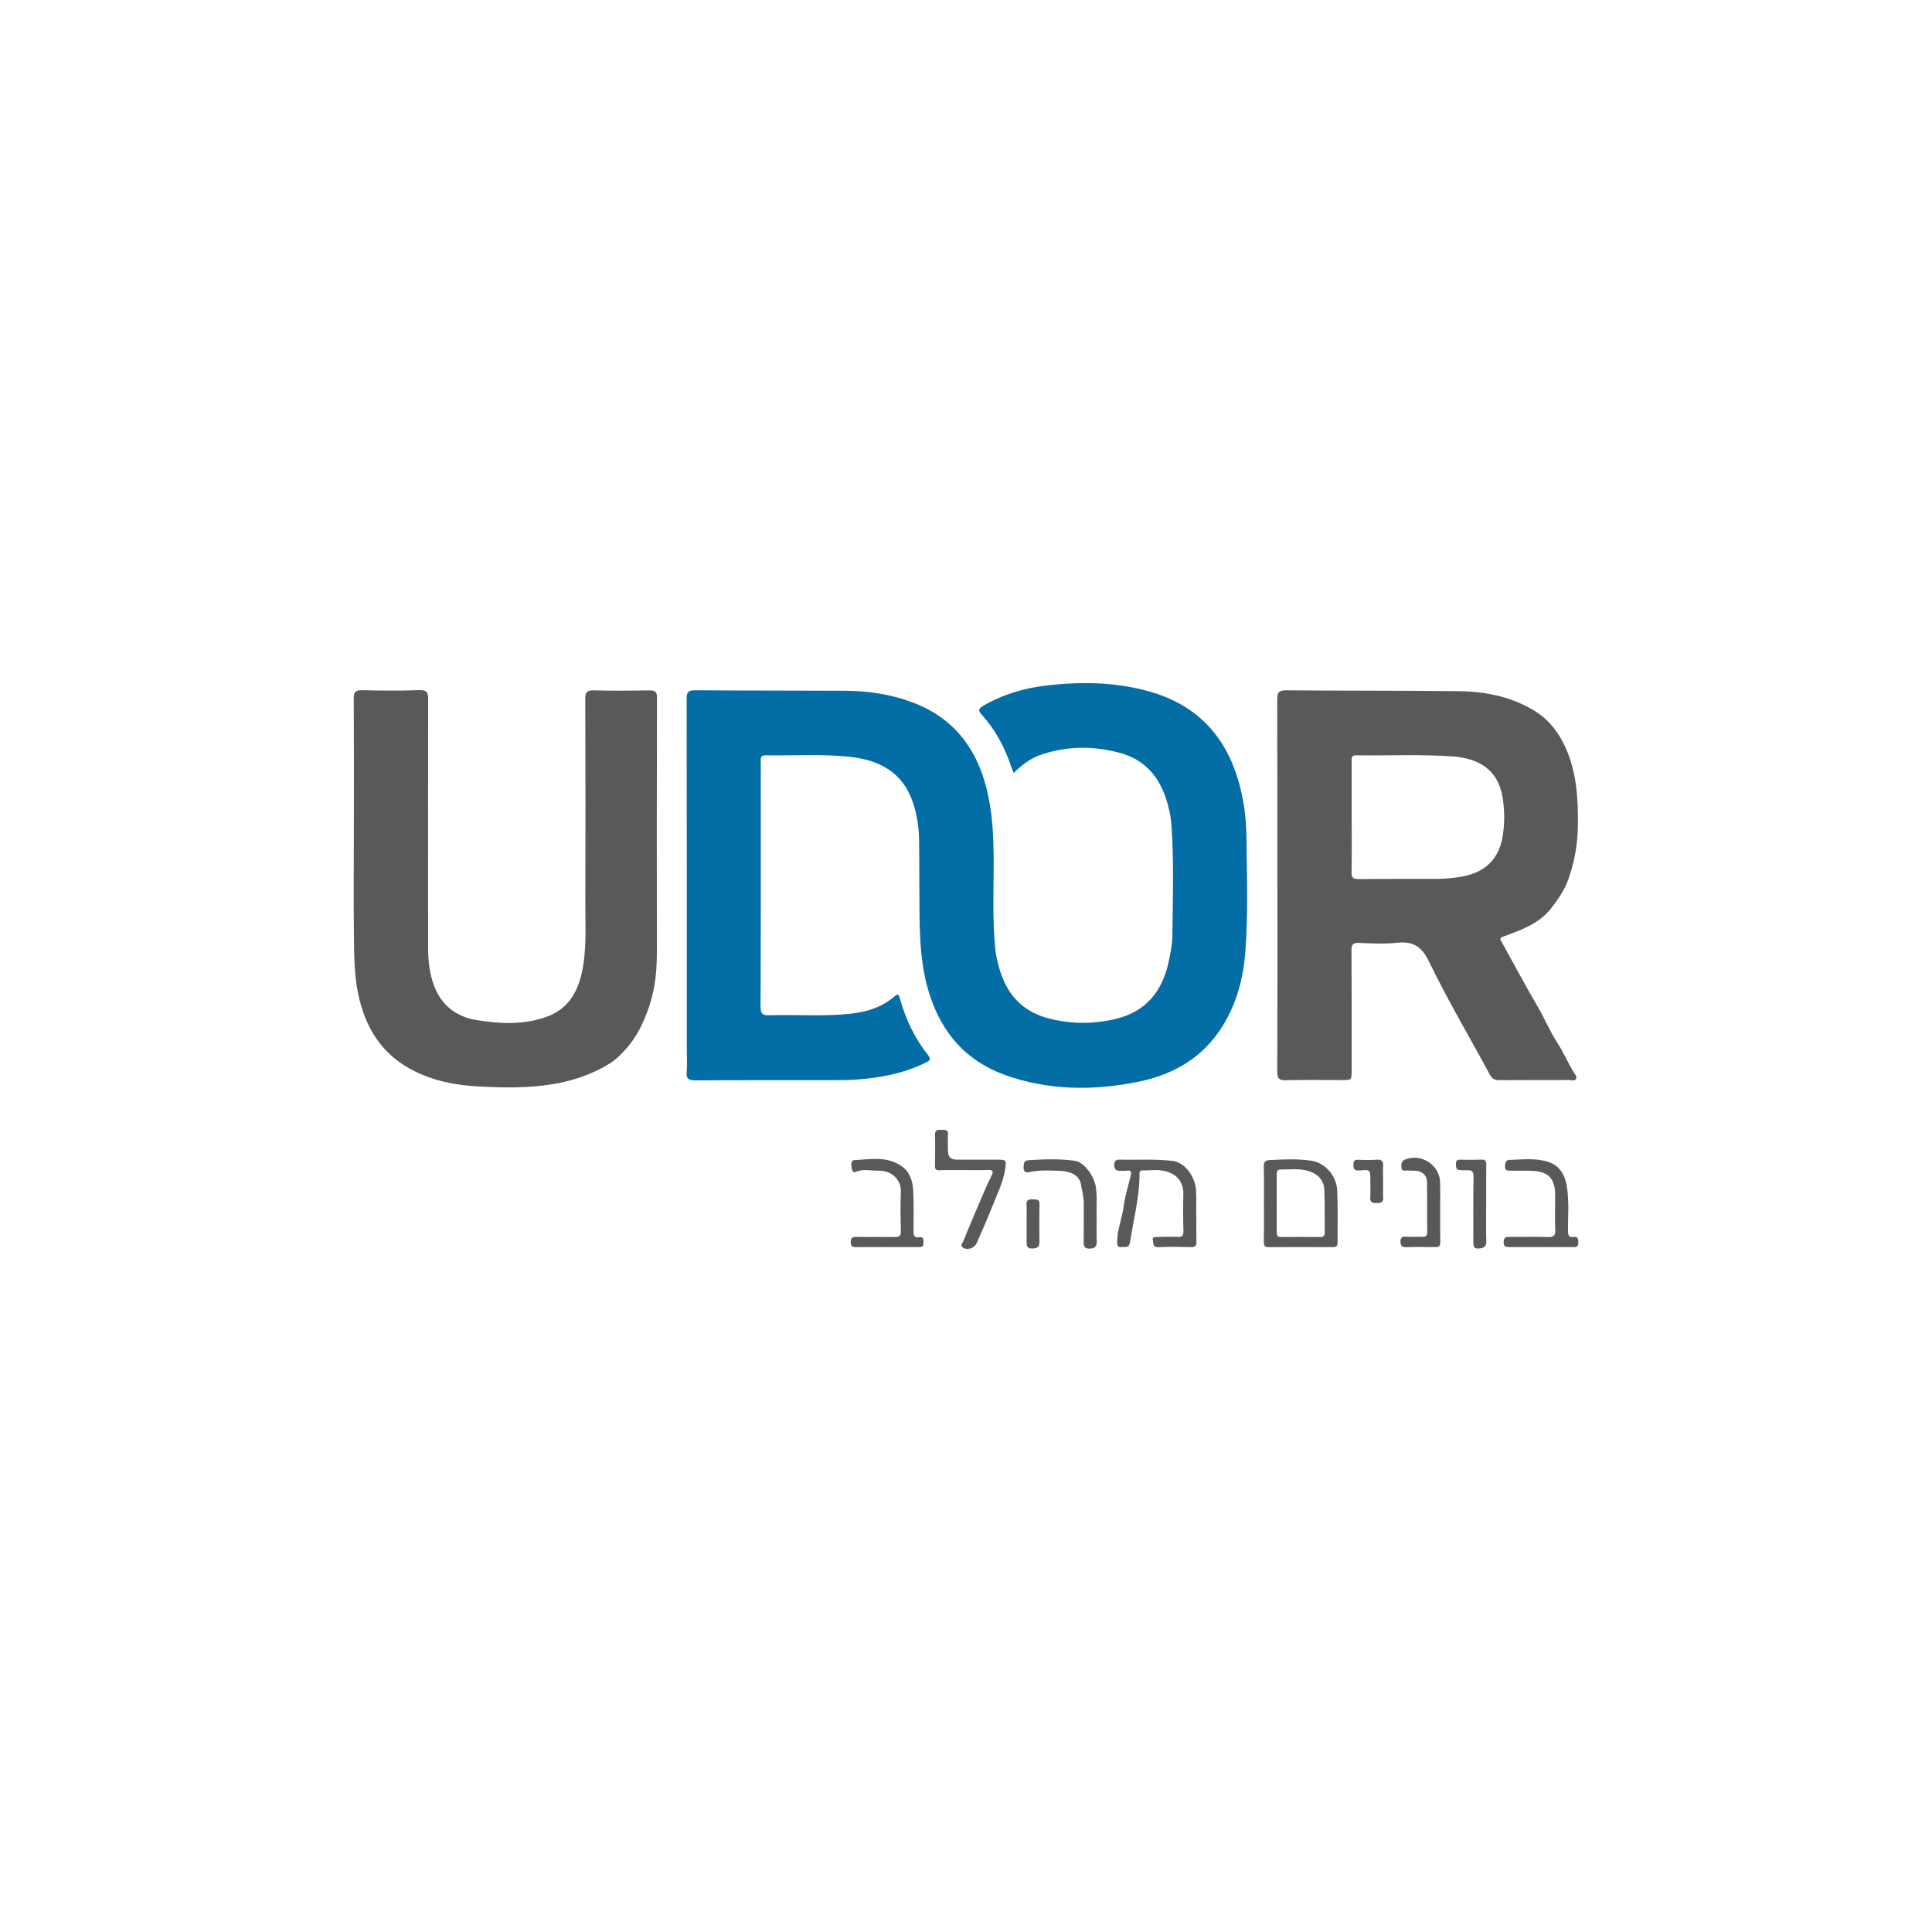 <svg xmlns="http://www.w3.org/2000/svg" id="Layer_1" viewBox="0 0 512 512"><defs><style>      .cls-1 {        fill: #036da6;      }      .cls-2 {        fill: #59595b;      }    </style></defs><path class="cls-1" d="M268.64,204.86c-.26-.67-.49-1.17-.66-1.68-1.69-5.07-4.14-9.73-7.74-13.7-1.03-1.13-1.06-1.64.36-2.46,5.28-3.05,10.99-4.71,16.99-5.39,9.18-1.04,18.31-.88,27.28,1.7,11.99,3.46,19.62,11.29,23.2,23.18,1.51,5,2.2,10.13,2.25,15.32.11,10.13.48,20.26-.29,30.38-.53,6.97-2.28,13.63-5.98,19.62-5.12,8.31-12.84,12.88-22.22,14.81-11.87,2.44-23.67,2.39-35.22-1.66-10.57-3.71-17.12-11.27-20.4-21.86-2.09-6.72-2.45-13.64-2.53-20.59-.07-6.63-.03-13.25-.11-19.88-.04-3.39-.56-6.74-1.63-9.96-2.7-8.08-8.99-11.32-16.88-12.14-7.37-.77-14.77-.25-22.16-.39-1.03-.02-1.33.42-1.3,1.37.05,1.27.01,2.55.01,3.82,0,20.45.04,40.91-.06,61.36,0,2.05.61,2.41,2.45,2.35,7-.23,14.02.35,21.01-.37,4.42-.45,8.64-1.64,12.09-4.67.88-.77,1.1-.38,1.35.49,1.54,5.52,3.92,10.63,7.51,15.12,1.02,1.28.15,1.59-.74,2.03-5.76,2.83-11.93,3.98-18.26,4.44-1.9.14-3.82.16-5.73.16-12.3.01-24.6-.03-36.89.05-1.78.01-2.54-.34-2.36-2.26.17-1.83.03-3.69.03-5.54,0-31.1,0-62.19-.04-93.29,0-1.66.33-2.3,2.17-2.29,13.32.11,26.63.06,39.95.13,6.03.03,11.94.93,17.61,3.03,11.68,4.34,17.82,13.2,20.24,25.05,1.08,5.27,1.35,10.59,1.39,15.96.06,8.02-.38,16.06.4,24.07.27,2.74.95,5.39,1.96,7.95,2.2,5.62,6.29,9.19,12.07,10.73,5.96,1.58,12,1.6,17.97.16,7.84-1.88,12.19-7.16,13.91-14.84.56-2.49,1.04-5,1.06-7.55.09-9.68.45-19.37-.26-29.04-.19-2.54-.77-5.03-1.61-7.45-2.04-5.87-5.95-9.95-11.97-11.58-7.16-1.95-14.35-1.91-21.42.63-2.62.94-4.73,2.66-6.83,4.69Z"></path><path class="cls-2" d="M338.51,234.56c0-16.38.03-32.75-.04-49.13,0-1.86.37-2.51,2.4-2.49,15.29.14,30.59.05,45.88.23,7.01.09,13.84,1.5,19.91,5.21,4.12,2.51,6.85,6.31,8.67,10.78,2.6,6.38,2.92,13.06,2.82,19.83-.07,4.8-.91,9.44-2.49,13.95-1.01,2.88-2.7,5.34-4.56,7.73-3.26,4.19-8.04,5.8-12.72,7.53-1.02.38-.83.68-.5,1.27,3.21,5.82,6.35,11.69,9.7,17.44,1.81,3.11,3.18,6.45,5.13,9.45,1.58,2.44,2.71,5.09,4.19,7.56.37.63,1.13,1.32.74,2.03-.35.64-1.28.26-1.95.27-6.12.02-12.24,0-18.35.04-1.22,0-1.92-.35-2.53-1.49-5.38-9.98-11.18-19.76-16.12-29.96-2.03-4.2-4.38-5.41-8.64-4.96-3.28.35-6.62.17-9.93.03-1.68-.07-1.97.51-1.96,2.04.07,10.58.04,21.16.04,31.73,0,2.58,0,2.58-2.55,2.58-4.97,0-9.94-.08-14.91.04-1.75.04-2.26-.44-2.25-2.22.07-16.5.04-33.01.04-49.51ZM358.21,216.5c0,4.84.06,9.69-.04,14.53-.03,1.49.34,1.96,1.89,1.94,6.88-.09,13.76-.03,20.65-.06,2.3,0,4.58-.22,6.84-.63,6.09-1.12,9.69-4.65,10.67-10.66.57-3.48.54-6.98-.05-10.47-.95-5.59-4.28-8.93-9.76-10.18-.99-.23-2-.41-3.01-.49-8.66-.64-17.32-.17-25.99-.32-1.33-.02-1.21.77-1.21,1.61,0,4.91,0,9.81,0,14.72Z"></path><path class="cls-2" d="M93.78,222.01c0-12.3.04-24.6-.04-36.9-.01-1.82.55-2.23,2.26-2.19,5.03.11,10.07.15,15.1-.02,2.03-.07,2.38.62,2.37,2.48-.06,21.86-.03,43.72-.02,65.57,0,3.64.37,7.24,1.72,10.64,2,5.02,5.94,7.9,11.1,8.74,6.17,1,12.42,1.33,18.48-.83,5.52-1.97,8.21-6.15,9.44-11.73,1.33-6.05.91-12.12.93-18.19.06-18.1.05-36.2-.02-54.29,0-1.8.4-2.39,2.29-2.34,4.9.14,9.81.09,14.72.02,1.41-.02,2.01.26,2,1.87-.06,22.43-.07,44.86-.03,67.29,0,3.09-.16,6.23-.68,9.18-.65,3.68-1.9,7.36-3.58,10.82-1.47,3.01-3.54,5.66-5.89,7.88-1.73,1.64-4.02,2.9-6.32,3.96-3.58,1.65-7.27,2.71-11.15,3.35-6.62,1.1-13.25.95-19.9.59-6.03-.33-11.89-1.53-17.26-4.32-8.22-4.27-12.56-11.37-14.4-20.3-1.02-4.94-1.04-9.91-1.1-14.88-.12-8.79-.03-17.59-.03-26.38Z"></path><path class="cls-2" d="M334.95,319.03c0-3.25.08-6.5-.04-9.75-.05-1.46.45-1.82,1.82-1.87,3.62-.15,7.22-.36,10.84.2,3.5.54,6.63,3.83,6.81,7.95.2,4.58.05,9.17.1,13.76,0,.94-.39,1.19-1.26,1.19-5.67-.02-11.34-.03-17.01,0-1.03,0-1.29-.38-1.27-1.34.05-3.38.02-6.75.02-10.13ZM338.34,318.8c0,2.55.01,5.1,0,7.65,0,.77.05,1.37,1.08,1.37,3.5-.03,7.01-.02,10.51,0,.8,0,1.14-.3,1.13-1.13-.04-3.76.05-7.52-.09-11.27-.1-2.61-1.66-4.3-4.19-5.08-2.44-.75-4.93-.39-7.4-.41-1.04,0-1.04.69-1.04,1.43.01,2.48,0,4.97,0,7.45Z"></path><path class="cls-2" d="M317.04,322.38c0,2.23-.04,4.46.02,6.69.03,1.06-.3,1.46-1.41,1.43-2.86-.07-5.74-.14-8.59.02-1.73.1-1.33-1.16-1.56-1.98-.16-.58.13-.72,1.49-.74,1.66-.02,3.31-.08,4.97,0,1.2.06,1.7-.25,1.66-1.57-.09-3.25-.1-6.5-.02-9.74.1-3.99-2.64-6.05-6.35-6.37-1.44-.12-2.92.1-4.37.04-1.09-.04-.89.73-.89,1.29-.07,5.99-1.6,11.76-2.49,17.63-.27,1.81-1.28,1.29-2.25,1.4-1.27.14-1.19-.58-1.18-1.53.04-3.18,1.3-6.12,1.71-9.24.36-2.79,1.25-5.51,1.9-8.27.19-.81.12-1.38-.99-1.21-.62.1-1.27,0-1.91.03-1.05.04-1.47-.44-1.49-1.49-.02-1.06.37-1.49,1.45-1.46,4.7.12,9.41-.22,14.1.36,3.1.38,5.94,3.99,6.14,8.03.11,2.22.02,4.46.02,6.68.02,0,.04,0,.05,0Z"></path><path class="cls-2" d="M255.25,310.09c-2.1,0-4.2-.05-6.3.03-.96.04-1.18-.3-1.17-1.18.05-2.74.08-5.48,0-8.21-.04-1.42.81-1.31,1.73-1.31.91,0,1.82-.13,1.72,1.29-.09,1.33-.02,2.67-.02,4.01,0,1.94.64,2.6,2.55,2.61,3.63.02,7.26,0,10.89,0,1.96,0,2.06.27,1.78,2.23-.55,3.78-2.28,7.14-3.65,10.62-1.23,3.11-2.61,6.17-3.94,9.24-.55,1.27-2.22,1.92-3.44,1.34-1.16-.55-.3-1.39-.1-1.89,1.83-4.5,3.75-8.97,5.67-13.44.54-1.27,1.13-2.51,1.75-3.75.55-1.09.61-1.7-.96-1.63-2.16.11-4.33.03-6.49.03Z"></path><path class="cls-2" d="M408.31,330.48c-2.8,0-5.6-.01-8.4,0-.86,0-1.44-.11-1.43-1.23,0-1.07.34-1.47,1.42-1.46,3.44.04,6.88-.08,10.31.05,1.66.06,2.02-.5,1.95-2.05-.13-2.99-.05-5.98-.03-8.97.04-5.1-2.36-6.49-6.8-6.57-1.71-.03-3.43,0-5.14,0-.75,0-1.34-.04-1.33-1.1.01-.93.11-1.72,1.18-1.76,3.29-.1,6.57-.52,9.85.39,3.62,1,4.94,3.83,5.39,6.97.55,3.79.25,7.62.25,11.42,0,1.21.23,1.83,1.55,1.64,1.16-.17,1.12.61,1.19,1.42.09,1.09-.43,1.28-1.35,1.27-2.86-.03-5.73-.01-8.59-.01h0Z"></path><path class="cls-2" d="M235.05,330.49c-2.74,0-5.48-.03-8.21.02-.96.02-1.37-.26-1.38-1.29,0-1.06.33-1.45,1.43-1.43,3.44.06,6.88-.02,10.31.04,1.16.02,1.55-.34,1.53-1.52-.07-3.5-.14-7.01,0-10.5.14-3.23-2.54-5.61-5.74-5.56-2.05.04-4.15-.57-6.19.31-.72.31-1.01-.36-1.08-.96-.11-.86-.38-2.12.8-2.17,4.35-.2,8.88-1.15,12.74,1.87,2.04,1.6,2.65,3.99,2.76,6.43.15,3.43.09,6.87.07,10.31,0,1.13,0,2.1,1.58,1.84,1.07-.18,1.05.55,1.07,1.3.02.8-.08,1.34-1.1,1.32-2.86-.04-5.73-.02-8.59-.01Z"></path><path class="cls-2" d="M290.62,322.16c0,2.58-.05,4.68.02,6.77.04,1.34-.36,1.93-1.83,1.96-1.48.03-1.64-.65-1.62-1.83.05-3.37,0-6.74.02-10.11.01-1.68-.45-3.31-.71-4.92-.45-2.81-3.09-3.65-5.74-3.75-2.63-.09-5.28-.25-7.9.33-1.02.23-1.67-.05-1.6-1.36.06-1.08.1-1.72,1.49-1.8,4.06-.25,8.1-.39,12.15.18,2.25.32,5.06,3.84,5.52,7,.39,2.66.1,5.33.19,7.52Z"></path><path class="cls-2" d="M381.67,320.96c0,2.73-.04,5.47.02,8.2.02.99-.3,1.35-1.3,1.34-2.61-.05-5.22-.07-7.82.01-1.14.04-1.42-.58-1.43-1.44,0-.81.21-1.45,1.35-1.34,1.45.13,2.92-.01,4.38.05.96.04,1.37-.24,1.36-1.27-.05-4.45,0-8.9-.05-13.35-.02-1.7-1.42-2.88-3.17-2.91-.69,0-1.39,0-2.08-.05-.61-.05-1.47.37-1.55-.81-.06-.95.03-1.75,1.06-2.14,4.32-1.62,9.07,1.49,9.2,6.09.08,2.54.01,5.09.01,7.63h.02Z"></path><path class="cls-2" d="M393.85,319.05c0,3.31-.06,6.62.03,9.93.04,1.5-.71,1.75-1.94,1.88-1.49.15-1.49-.72-1.49-1.75,0-5.73-.06-11.46.05-17.19.03-1.43-.41-1.88-1.73-1.79-.63.04-1.27-.02-1.91-.05-1.17-.05-.97-.91-1.01-1.66-.06-.85.34-1.1,1.13-1.09,1.85.03,3.7.06,5.54-.02,1.13-.05,1.38.38,1.36,1.43-.06,3.44-.02,6.88-.02,10.32Z"></path><path class="cls-2" d="M366.54,313.31c0,1.34-.07,2.68.02,4.01.1,1.4-.66,1.49-1.76,1.51-1.19.03-1.76-.26-1.67-1.58.1-1.46.02-2.93.02-4.39,0-2.88,0-2.94-2.87-2.67-1.22.11-1.61-.31-1.61-1.46,0-.9.13-1.43,1.23-1.38,1.65.08,3.32.09,4.96-.02,1.39-.09,1.77.48,1.69,1.77-.09,1.4-.02,2.8-.02,4.2Z"></path><path class="cls-2" d="M272.06,324.17c0-1.66.06-3.31-.02-4.97-.06-1.35.71-1.39,1.7-1.35.89.04,1.77-.16,1.74,1.28-.08,3.37-.05,6.75-.02,10.13.01,1.32-.73,1.54-1.83,1.6-1.18.06-1.6-.41-1.57-1.54.04-1.72.01-3.44.01-5.16h0Z"></path></svg>